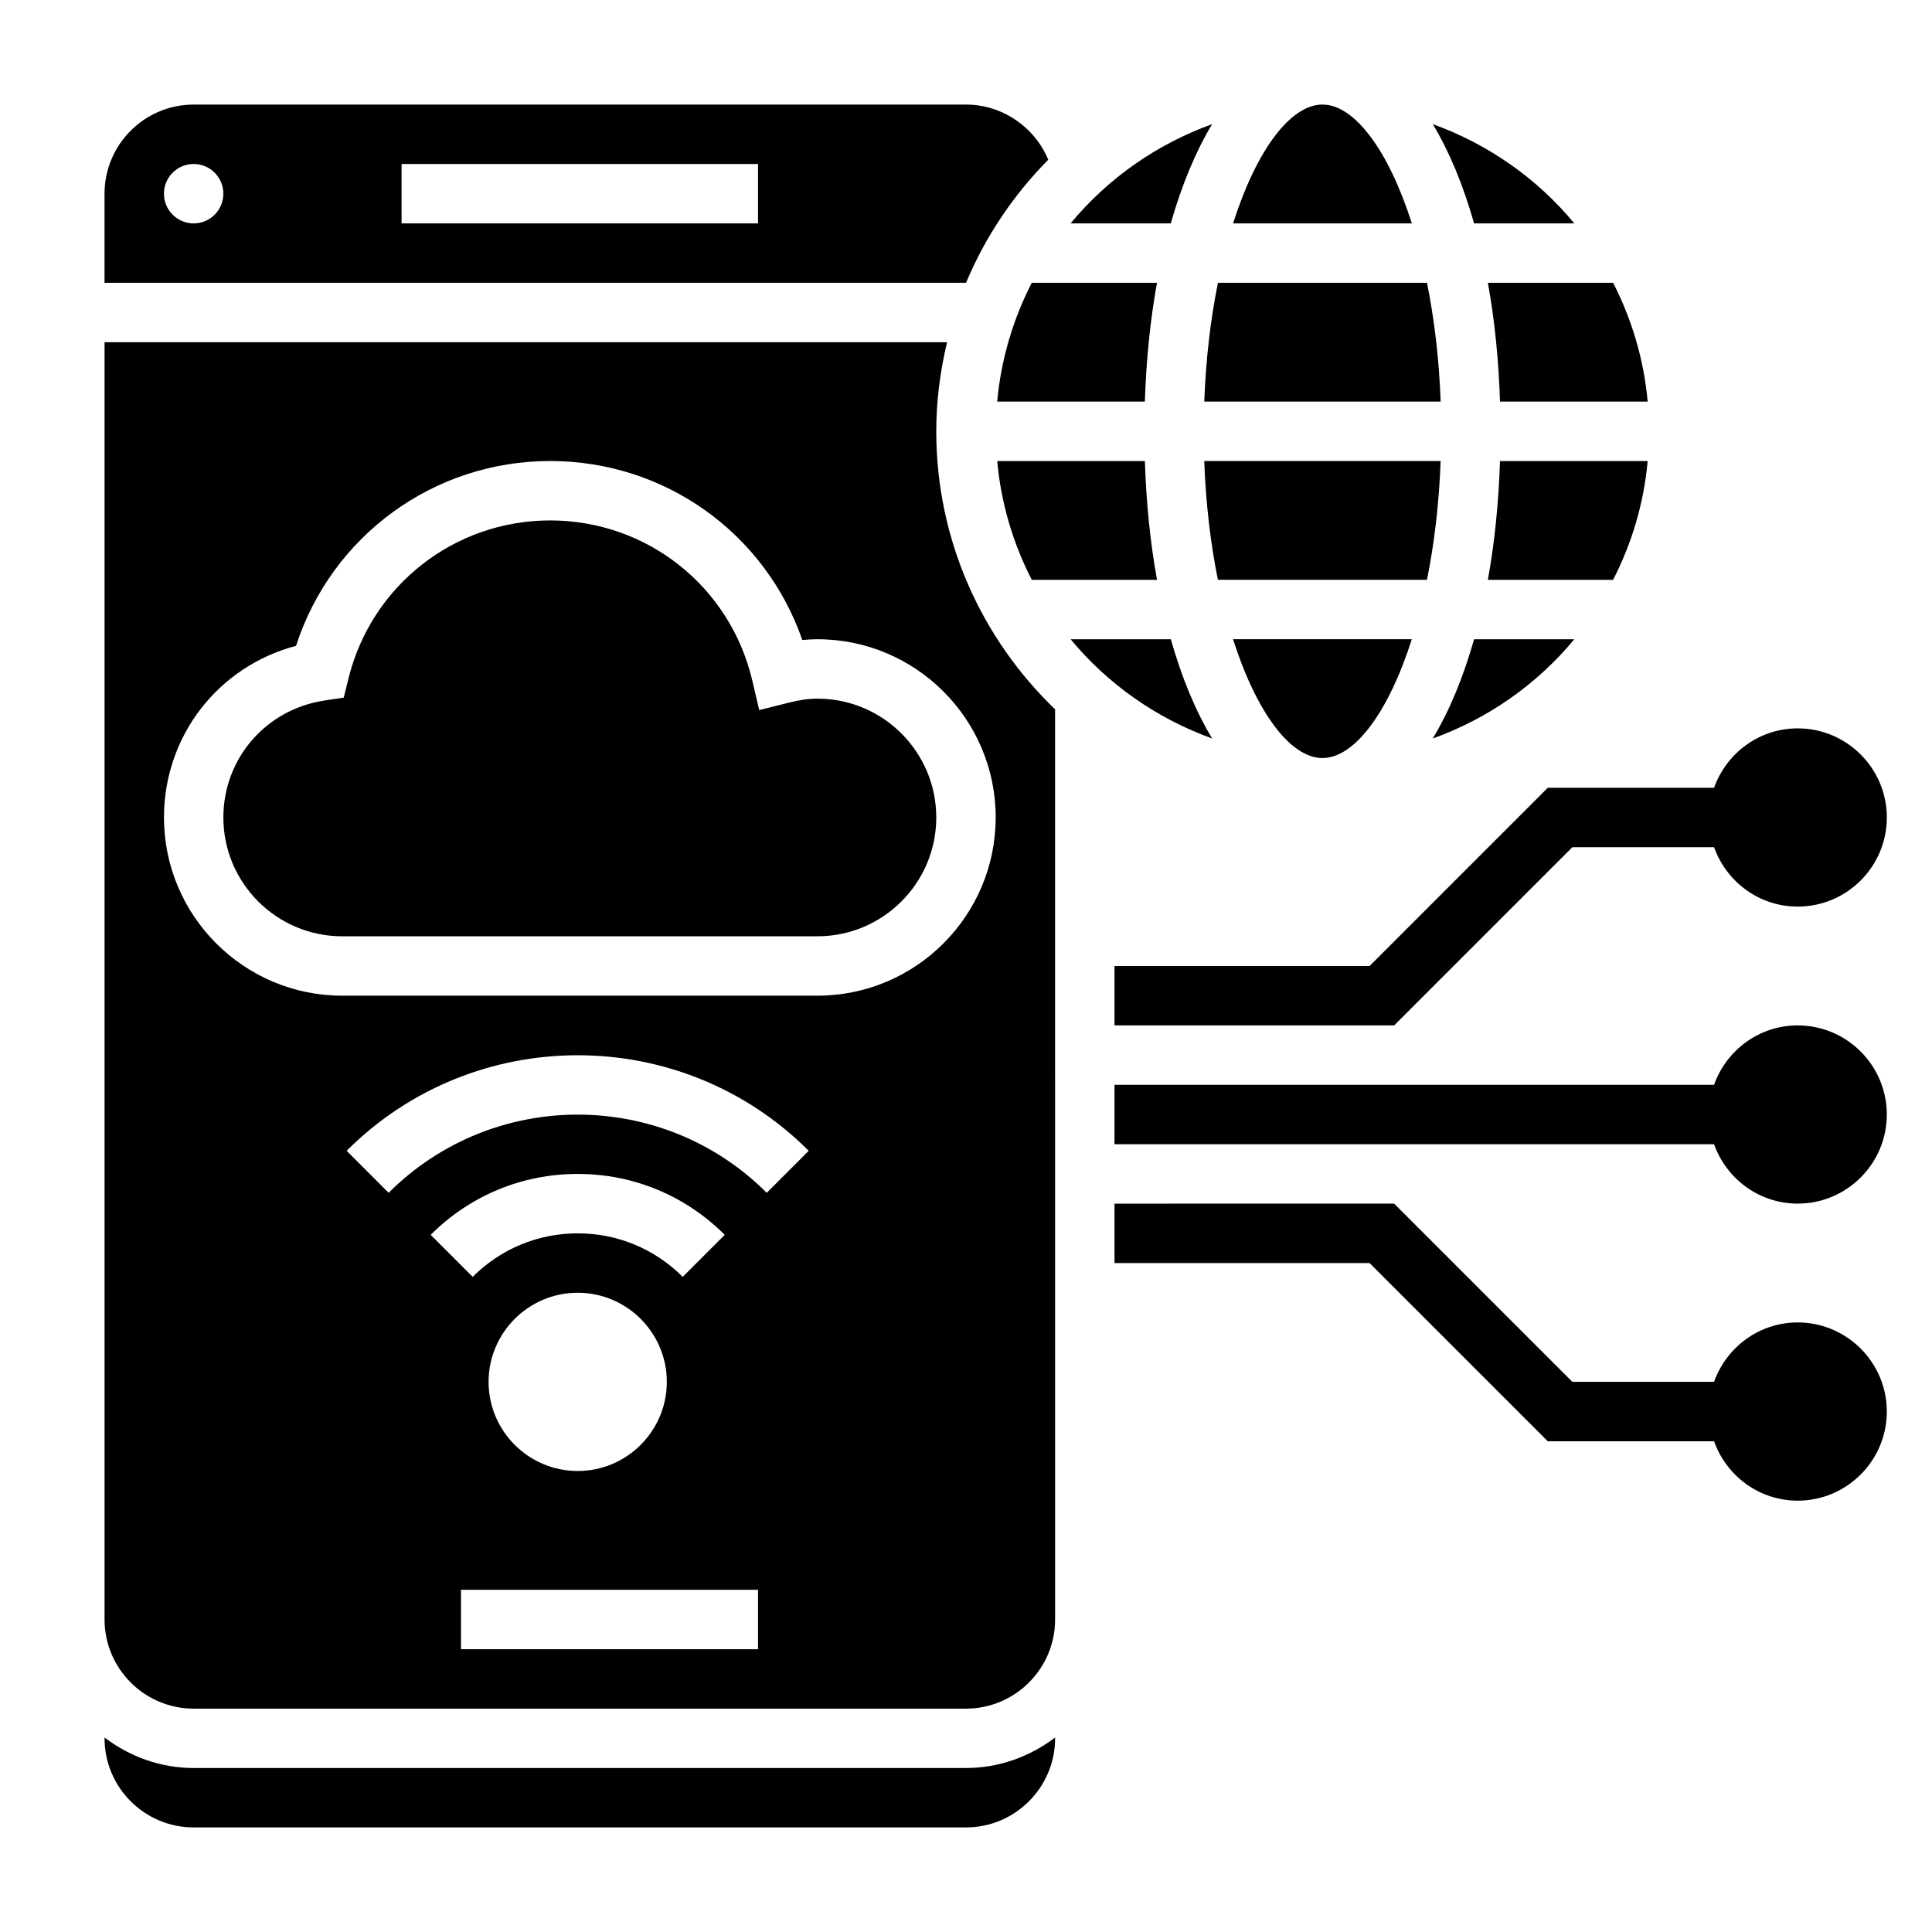 <?xml version="1.0" encoding="UTF-8"?>
<!-- Uploaded to: ICON Repo, www.iconrepo.com, Generator: ICON Repo Mixer Tools -->
<svg fill="#000000" width="800px" height="800px" version="1.1" viewBox="144 144 512 512" xmlns="http://www.w3.org/2000/svg">
 <g>
  <path d="m620.41 415.74c-10.25 0-18.91 6.606-22.168 15.742l-158.89 0.004v15.742h158.89c3.258 9.141 11.918 15.742 22.168 15.742 13.02 0 23.617-10.598 23.617-23.617-0.004-13.016-10.602-23.613-23.621-23.613z"/>
  <path d="m620.41 494.46c-10.25 0-18.91 6.606-22.168 15.742h-37.551l-47.23-47.23-74.105 0.004v15.742h67.59l47.23 47.23h44.066c3.258 9.141 11.918 15.742 22.168 15.742 13.02 0 23.617-10.598 23.617-23.617 0-13.016-10.598-23.613-23.617-23.613z"/>
  <path d="m554.18 352.77-47.23 47.23-67.59 0.004v15.742h74.105l47.23-47.23h37.551c3.258 9.141 11.918 15.742 22.168 15.742 13.02 0 23.617-10.598 23.617-23.617s-10.598-23.617-23.617-23.617c-10.25 0-18.91 6.606-22.168 15.742z"/>
  <path d="m408.27 266.18c1.023 11.258 4.227 21.875 9.164 31.488h33.188c-1.77-9.738-2.859-20.316-3.219-31.488z"/>
  <path d="m465.23 176.9c-14.754 5.32-27.695 14.438-37.512 26.301h26.551c2.906-10.195 6.598-19.066 10.961-26.301z"/>
  <path d="m417.43 218.94c-4.93 9.613-8.141 20.23-9.164 31.488h39.133c0.363-11.172 1.449-21.75 3.219-31.488z"/>
  <path d="m421.8 186.34c-3.59-8.668-12.188-14.625-21.805-14.625h-204.68c-13.02 0-23.613 10.594-23.613 23.613v23.617h228.31c5.125-12.258 12.57-23.301 21.781-32.605zm-226.48 16.863c-4.344 0-7.871-3.527-7.871-7.875 0-4.344 3.527-7.871 7.871-7.871s7.871 3.527 7.871 7.871c0.004 4.348-3.523 7.875-7.871 7.875zm149.57 0h-94.465v-15.746h94.465z"/>
  <path d="m561.21 203.2c-9.809-11.863-22.758-20.98-37.504-26.301 4.356 7.234 8.047 16.105 10.941 26.301z"/>
  <path d="m195.32 612.54c-8.895 0-17.02-3.078-23.617-8.078l0.004 0.207c0 13.02 10.598 23.617 23.617 23.617h204.67c13.02 0 23.617-10.598 23.617-23.617v-0.203c-6.598 4.996-14.723 8.074-23.617 8.074z"/>
  <path d="m541.52 250.43h39.133c-1.023-11.258-4.227-21.875-9.164-31.488h-33.188c1.77 9.738 2.863 20.316 3.219 31.488z"/>
  <path d="m494.46 171.71c-8.461 0-17.477 12.02-23.688 31.488h47.383c-6.219-19.469-15.23-31.488-23.695-31.488z"/>
  <path d="m525.79 250.43c-0.41-11.391-1.707-21.973-3.621-31.488h-55.402c-1.922 9.516-3.211 20.098-3.621 31.488z"/>
  <path d="m523.7 339.71c14.754-5.312 27.695-14.438 37.504-26.301h-26.551c-2.898 10.195-6.59 19.066-10.953 26.301z"/>
  <path d="m454.28 313.41h-26.551c9.809 11.863 22.758 20.98 37.504 26.301-4.367-7.234-8.059-16.105-10.953-26.301z"/>
  <path d="m394.98 234.69h-223.27v338.5c0 13.02 10.598 23.617 23.617 23.617h204.67c13.02 0 23.617-10.598 23.617-23.617l-0.004-241.21c-19.363-18.633-31.488-44.746-31.488-73.676 0-8.137 1.055-16.02 2.859-23.613zm-97.883 236.16c-10.508 0-20.395 4.102-27.828 11.531l-11.133-11.133c10.402-10.406 24.242-16.145 38.961-16.145s28.559 5.738 38.965 16.145l-11.133 11.133c-7.426-7.43-17.312-11.531-27.832-11.531zm23.617 39.359c0 13.02-10.598 23.617-23.617 23.617-13.02 0-23.617-10.598-23.617-23.617s10.598-23.617 23.617-23.617c13.023 0 23.617 10.598 23.617 23.617zm24.176 70.848h-78.719v-15.742h78.719zm2.305-120.95c-27.629-27.629-72.57-27.629-100.2 0l-11.133-11.133c33.762-33.762 88.703-33.762 122.46 0zm60.672-99.473c0 26.047-21.184 47.23-47.23 47.23l-125.95 0.004c-26.047 0-47.23-21.184-47.23-47.23 0-21.672 14.438-40.055 35-45.484 9.402-29.082 36.402-48.98 67.332-48.98 30.504 0 57.008 19.168 66.832 47.438 1.371-0.137 2.703-0.207 4.016-0.207 26.051 0 47.234 21.184 47.234 47.23z"/>
  <path d="m466.76 297.66h55.402c1.922-9.516 3.211-20.098 3.621-31.488h-62.645c0.41 11.391 1.699 21.969 3.621 31.488z"/>
  <path d="m352.96 330.23-7.754 1.953-1.828-7.785c-5.871-25.012-27.914-42.48-53.594-42.48-25.363 0-47.336 17.215-53.426 41.848l-1.258 5.094-5.188 0.797c-15.488 2.367-26.719 15.402-26.719 30.98 0 17.367 14.121 31.488 31.488 31.488h125.95c17.367 0 31.488-14.121 31.488-31.488 0-17.367-14.121-31.488-31.488-31.488-2.324 0-4.758 0.34-7.676 1.082z"/>
  <path d="m494.46 344.89c8.461 0 17.477-12.02 23.688-31.488h-47.383c6.223 19.469 15.234 31.488 23.695 31.488z"/>
  <path d="m580.65 266.18h-39.133c-0.363 11.172-1.449 21.75-3.219 31.488h33.188c4.938-9.613 8.148-20.234 9.164-31.488z"/>
 </g>
</svg>